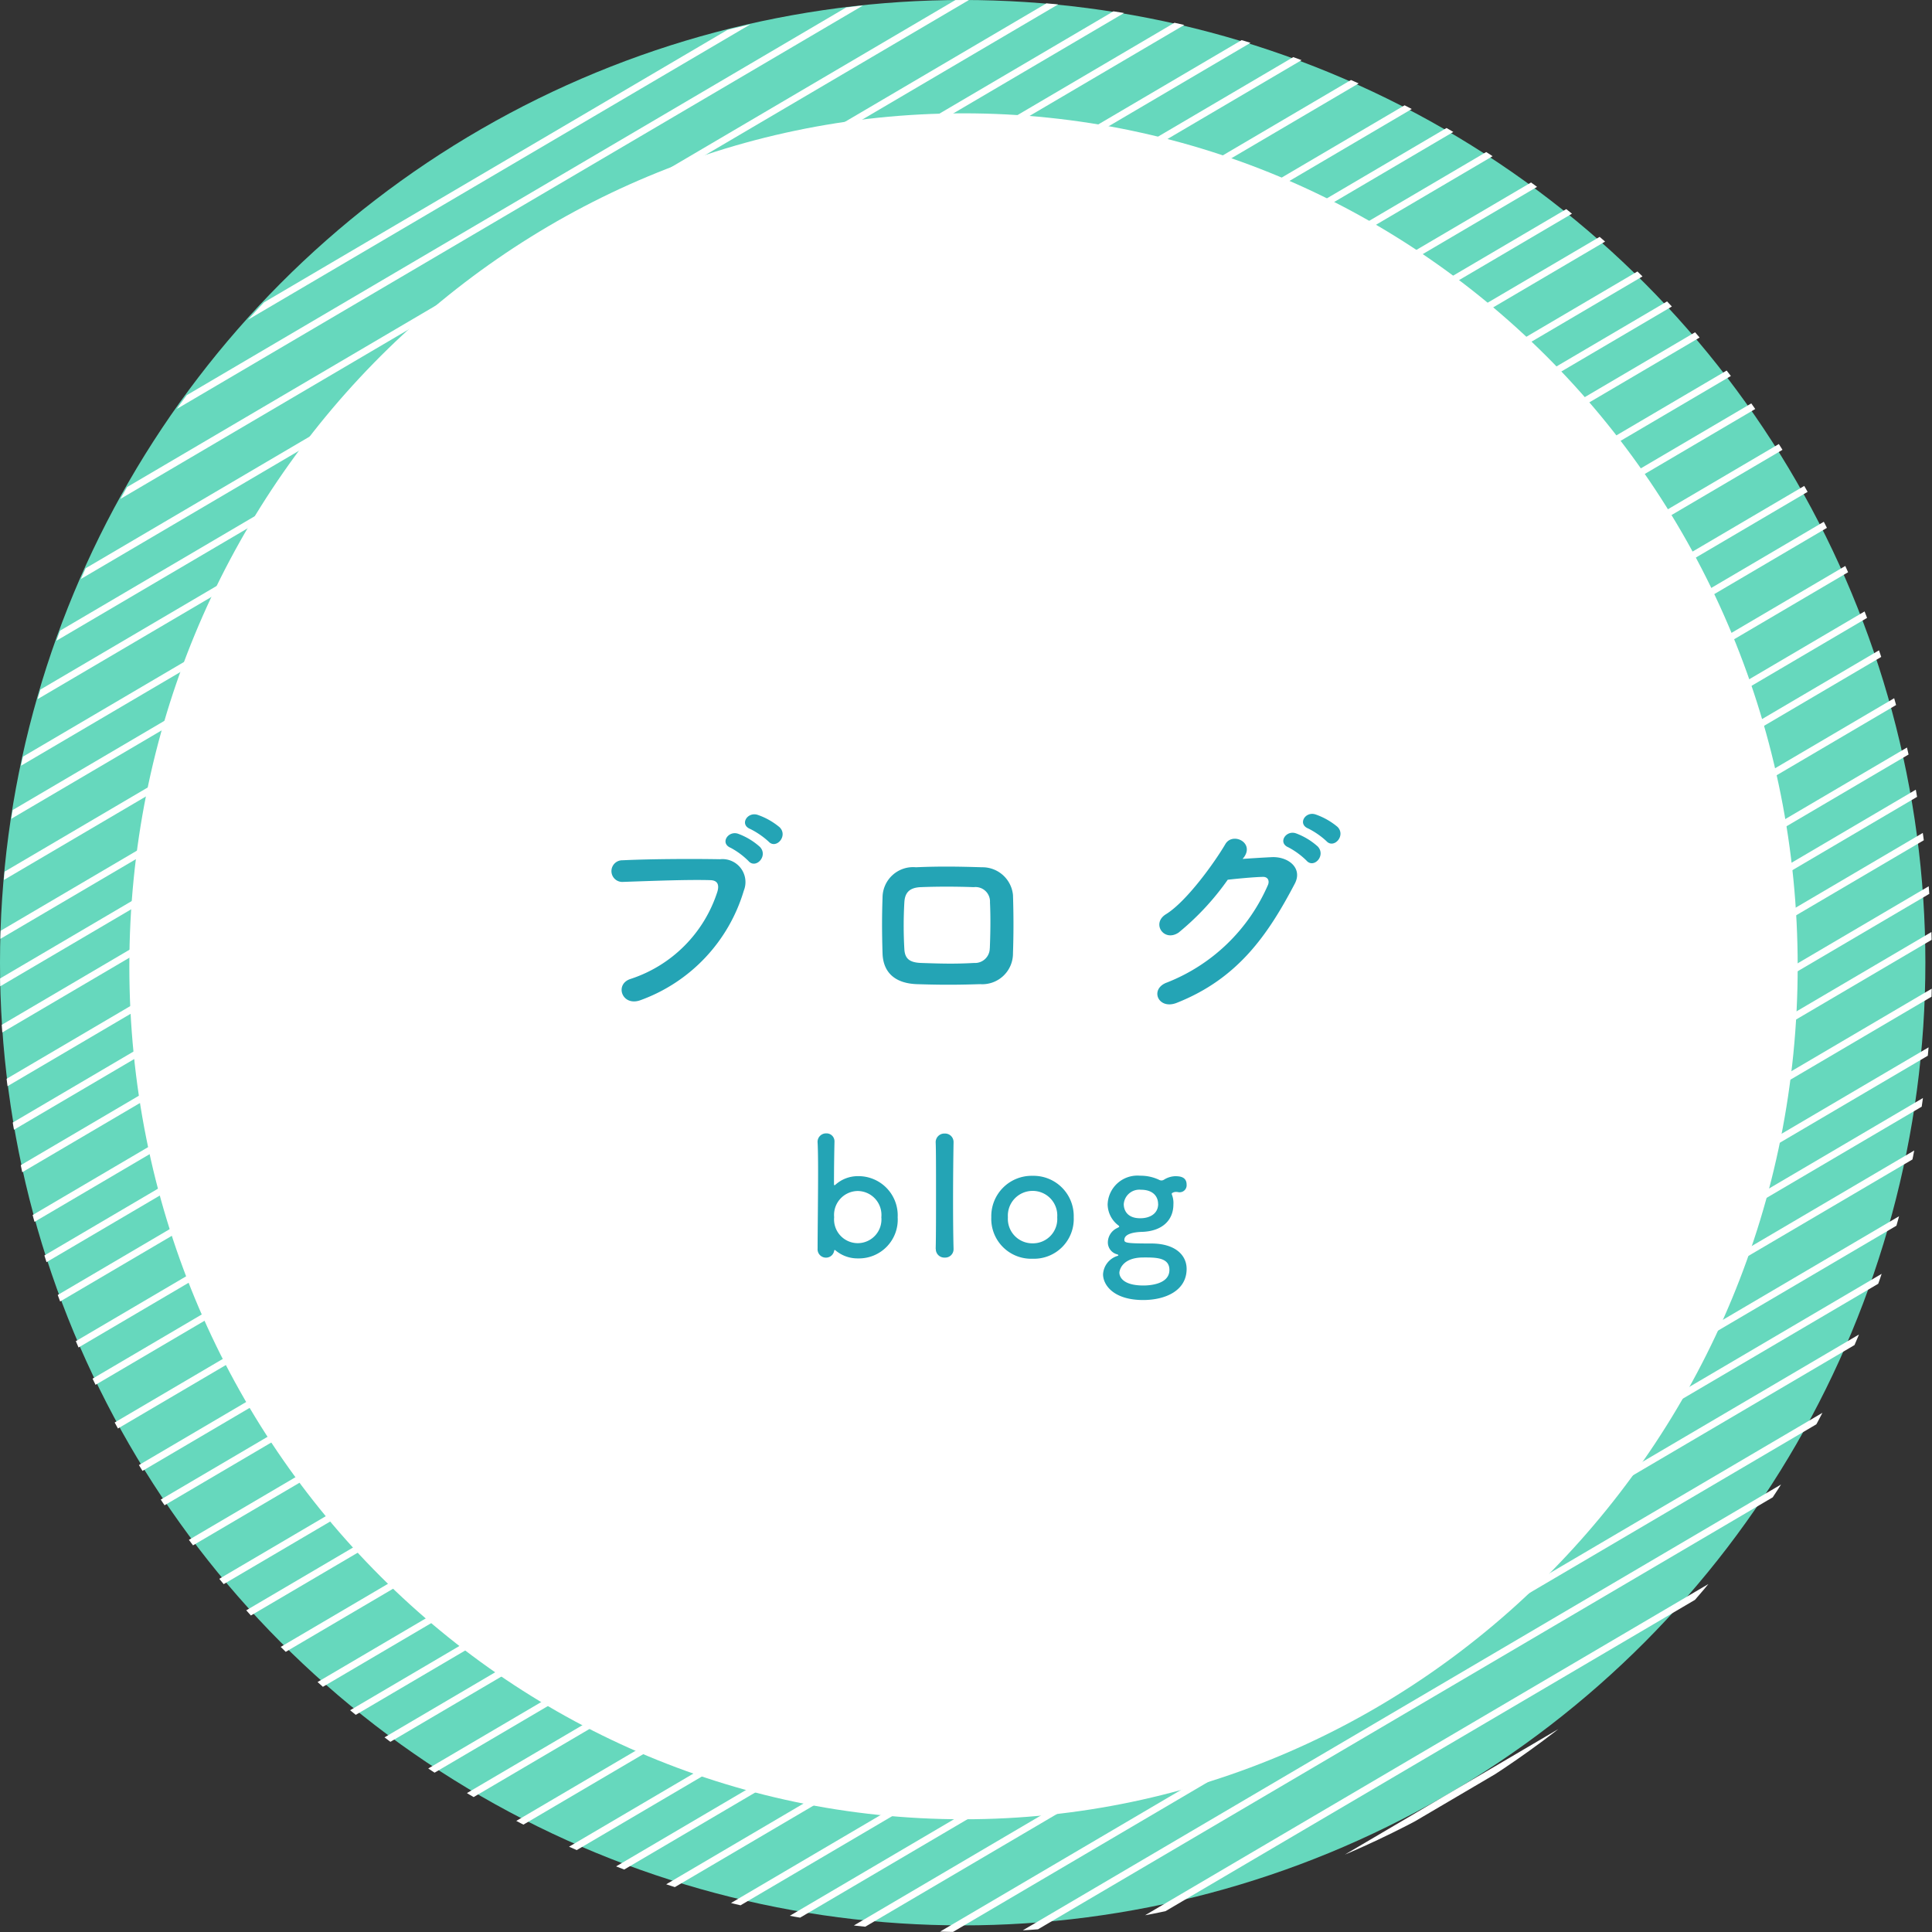 <svg xmlns="http://www.w3.org/2000/svg" xmlns:xlink="http://www.w3.org/1999/xlink" width="141.485" height="141.485" viewBox="0 0 141.485 141.485"><rect x="0" y="0" width="141.485" height="141.485" fill="#333333" stroke="none"/><defs><clipPath id="a"><circle cx="70.743" cy="70.743" r="70.743" transform="translate(1088 405)" fill="none"/></clipPath></defs><g transform="translate(-1085 -406)"><g transform="translate(-3 1)"><circle cx="70.5" cy="70.5" r="70.5" transform="translate(1088 405)" fill="#66d8bd"/><g clip-path="url(#a)"><g transform="translate(1080.024 351.25)"><line y1="88.081" x2="149.808" transform="translate(0 67.968)" fill="none" stroke="#fff" stroke-width="0.5"/><line y1="88.081" x2="149.808" transform="translate(0 56.871)" fill="none" stroke="#fff" stroke-width="0.5"/><line y1="88.081" x2="149.808" transform="translate(0 45.775)" fill="none" stroke="#fff" stroke-width="0.5"/><line y1="88.081" x2="149.808" transform="translate(0 34.678)" fill="none" stroke="#fff" stroke-width="0.5"/><line y1="88.081" x2="149.808" transform="translate(0 22.887)" fill="none" stroke="#fff" stroke-width="0.5"/><line y1="88.081" x2="149.808" transform="translate(0 11.79)" fill="none" stroke="#fff" stroke-width="0.5"/><line y1="88.081" x2="149.808" transform="translate(0)" fill="none" stroke="#fff" stroke-width="0.5"/><line y1="88.081" x2="149.808" transform="translate(0 79.759)" fill="none" stroke="#fff" stroke-width="0.5"/><line y1="88.081" x2="149.808" transform="translate(0 91.549)" fill="none" stroke="#fff" stroke-width="0.5"/><line y1="88.081" x2="149.808" transform="translate(0 103.34)" fill="none" stroke="#fff" stroke-width="0.5"/><line y1="88.081" x2="149.808" transform="translate(0 114.436)" fill="none" stroke="#fff" stroke-width="0.5"/><line y1="88.081" x2="149.808" transform="translate(0 126.227)" fill="none" stroke="#fff" stroke-width="0.5"/><line y1="88.081" x2="149.808" transform="translate(0 137.324)" fill="none" stroke="#fff" stroke-width="0.5"/><line y1="88.081" x2="149.808" transform="translate(0 148.421)" fill="none" stroke="#fff" stroke-width="0.5"/><line y1="88.081" x2="149.808" transform="translate(0 160.211)" fill="none" stroke="#fff" stroke-width="0.5"/><line y1="88.081" x2="149.808" transform="translate(0 72.13)" fill="none" stroke="#fff" stroke-width="0.5"/><line y1="88.081" x2="149.808" transform="translate(0 61.033)" fill="none" stroke="#fff" stroke-width="0.5"/><line y1="88.081" x2="149.808" transform="translate(0 49.936)" fill="none" stroke="#fff" stroke-width="0.5"/><line y1="88.081" x2="149.808" transform="translate(0 38.839)" fill="none" stroke="#fff" stroke-width="0.5"/><line y1="88.081" x2="149.808" transform="translate(0 27.049)" fill="none" stroke="#fff" stroke-width="0.5"/><line y1="88.081" x2="149.808" transform="translate(0 15.952)" fill="none" stroke="#fff" stroke-width="0.5"/><line y1="88.081" x2="149.808" transform="translate(0 4.161)" fill="none" stroke="#fff" stroke-width="0.5"/><line y1="88.081" x2="149.808" transform="translate(0 83.92)" fill="none" stroke="#fff" stroke-width="0.5"/><line y1="88.081" x2="149.808" transform="translate(0 95.71)" fill="none" stroke="#fff" stroke-width="0.5"/><line y1="88.081" x2="149.808" transform="translate(0 107.501)" fill="none" stroke="#fff" stroke-width="0.5"/><line y1="88.081" x2="149.808" transform="translate(0 118.598)" fill="none" stroke="#fff" stroke-width="0.5"/><line y1="88.081" x2="149.808" transform="translate(0 130.388)" fill="none" stroke="#fff" stroke-width="0.5"/><line y1="88.081" x2="149.808" transform="translate(0 141.485)" fill="none" stroke="#fff" stroke-width="0.5"/><line y1="88.081" x2="149.808" transform="translate(0 152.582)" fill="none" stroke="#fff" stroke-width="0.5"/><line y1="88.081" x2="149.808" transform="translate(0 164.372)" fill="none" stroke="#fff" stroke-width="0.5"/><line y1="88.081" x2="149.808" transform="translate(0 75.597)" fill="none" stroke="#fff" stroke-width="0.5"/><line y1="88.081" x2="149.808" transform="translate(0 64.501)" fill="none" stroke="#fff" stroke-width="0.5"/><line y1="88.081" x2="149.808" transform="translate(0 53.404)" fill="none" stroke="#fff" stroke-width="0.5"/><line y1="88.081" x2="149.808" transform="translate(0 42.307)" fill="none" stroke="#fff" stroke-width="0.5"/><line y1="88.081" x2="149.808" transform="translate(0 30.516)" fill="none" stroke="#fff" stroke-width="0.5"/><line y1="88.081" x2="149.808" transform="translate(0 19.42)" fill="none" stroke="#fff" stroke-width="0.5"/><line y1="88.081" x2="149.808" transform="translate(0 7.629)" fill="none" stroke="#fff" stroke-width="0.5"/><line y1="88.081" x2="149.808" transform="translate(0 87.388)" fill="none" stroke="#fff" stroke-width="0.5"/><line y1="88.081" x2="149.808" transform="translate(0 99.178)" fill="none" stroke="#fff" stroke-width="0.5"/><line y1="88.081" x2="149.808" transform="translate(0 110.969)" fill="none" stroke="#fff" stroke-width="0.5"/><line y1="88.081" x2="149.808" transform="translate(0 122.066)" fill="none" stroke="#fff" stroke-width="0.5"/><line y1="88.081" x2="149.808" transform="translate(0 133.856)" fill="none" stroke="#fff" stroke-width="0.5"/><line y1="88.081" x2="149.808" transform="translate(0 144.953)" fill="none" stroke="#fff" stroke-width="0.5"/><line y1="88.081" x2="149.808" transform="translate(0 156.05)" fill="none" stroke="#fff" stroke-width="0.5"/><line y1="88.081" x2="149.808" transform="translate(0 167.84)" fill="none" stroke="#fff" stroke-width="0.5"/></g></g><path d="M0,62.471C0,27.966,27.345,0,61.084,0s61.093,27.966,61.093,62.471-27.355,62.46-61.093,62.46S0,96.969,0,62.471Z" transform="translate(1097.472 413.299)" fill="#fff" stroke="rgba(0,0,0,0)" stroke-miterlimit="10" stroke-width="1"/><path d="M14.448-11.376c.544.608,1.456-.4.816-1.04a5.107,5.107,0,0,0-1.616-.912c-.752-.24-1.344.72-.528,1.04A5.925,5.925,0,0,1,14.448-11.376ZM12.976-9.952c.528.624,1.472-.352.848-1.024a4.949,4.949,0,0,0-1.584-.96c-.736-.272-1.376.688-.56,1.024A5.563,5.563,0,0,1,12.976-9.952ZM5.088.24A12.243,12.243,0,0,0,12.64-7.776a1.683,1.683,0,0,0-1.744-2.3C8.864-10.112,5.872-10.1,3.76-10a.793.793,0,1,0,.032,1.584c2.3-.08,4.832-.176,6.4-.128.592.016.64.416.512.848A9.9,9.9,0,0,1,4.352-1.312C3.136-.928,3.728.752,5.088.24ZM32.352-3.2c.048-1.376.048-2.8,0-4.256A2.248,2.248,0,0,0,30.08-9.488c-1.552-.048-3.04-.08-4.832,0A2.238,2.238,0,0,0,22.8-7.28c-.048,1.376-.048,2.528,0,4.112.048,1.344.864,2.176,2.5,2.24,1.552.048,2.656.064,4.64,0A2.25,2.25,0,0,0,32.352-3.2Zm-1.7-.352A1.082,1.082,0,0,1,29.5-2.48c-1.456.08-2.416.048-3.872,0-.88-.032-1.2-.336-1.232-1.04a29.7,29.7,0,0,1,0-3.376c.032-.656.3-1.1,1.2-1.136,1.248-.048,2.512-.048,3.888,0a1.061,1.061,0,0,1,1.184,1.12C30.72-5.84,30.7-4.608,30.656-3.552ZM55.3-11.408c.544.608,1.456-.4.816-1.04A5.107,5.107,0,0,0,54.5-13.36c-.752-.24-1.328.72-.512,1.04A5.826,5.826,0,0,1,55.3-11.408ZM53.84-9.984c.528.624,1.456-.352.832-1.024a4.949,4.949,0,0,0-1.584-.96c-.736-.272-1.376.688-.56,1.024A5.657,5.657,0,0,1,53.84-9.984Zm-4.56-.256c.752-1.072-.848-1.84-1.376-.944-.736,1.264-2.816,4.192-4.352,5.136-1.088.672-.144,2.064.928,1.344a19.4,19.4,0,0,0,3.6-3.872c.72-.08,1.888-.192,2.56-.208.384-.016.512.288.384.592a13.408,13.408,0,0,1-7.376,7.136c-1.328.464-.672,2.032.688,1.5,4.5-1.776,6.7-5.008,8.656-8.736.592-1.136-.48-2-1.712-1.936-.64.032-1.424.08-2.112.128Z" transform="translate(1129.831 478)" fill="#24a4b5"/><path d="M4.008.156a2.84,2.84,0,0,0,2.9-3.012,2.874,2.874,0,0,0-2.9-3.012,2.459,2.459,0,0,0-1.668.636.078.078,0,0,1-.06.024c-.024,0-.036-.012-.036-.06,0-1.392.024-2.6.036-3.108V-8.4A.582.582,0,0,0,1.668-9a.621.621,0,0,0-.624.684c.024.4.036,1.188.036,2.136,0,1.9-.036,4.416-.036,5.616A.612.612,0,0,0,1.656.1a.6.6,0,0,0,.6-.5c.012-.048.024-.06.036-.06a.1.1,0,0,1,.072.036A2.5,2.5,0,0,0,4.008.156ZM3.984-.96a1.738,1.738,0,0,1-1.728-1.9,1.753,1.753,0,0,1,1.728-1.92,1.753,1.753,0,0,1,1.728,1.92A1.738,1.738,0,0,1,3.984-.96ZM9.7-.54a.623.623,0,0,0,.66.636A.61.61,0,0,0,11-.528V-.552c-.024-.912-.036-2.2-.036-3.468,0-1.872.024-3.72.036-4.308v-.024a.62.62,0,0,0-.648-.636.633.633,0,0,0-.66.672c.024.48.024,2,.024,3.612s0,3.312-.024,4.152Zm7.092.72A2.911,2.911,0,0,0,19.8-2.856a2.946,2.946,0,0,0-3.012-3.036,2.956,2.956,0,0,0-3.024,3.036A2.921,2.921,0,0,0,16.788.18Zm0-1.128a1.791,1.791,0,0,1-1.812-1.908,1.812,1.812,0,0,1,1.812-1.932,1.8,1.8,0,0,1,1.8,1.932A1.782,1.782,0,0,1,16.788-.948Zm8.04-.84C26.3-1.848,27.1-2.652,27.1-3.8a1.655,1.655,0,0,0-.108-.708.211.211,0,0,1-.012-.072c0-.048.024-.048.048-.06a.45.45,0,0,1,.252-.072.8.8,0,0,1,.156.012.492.492,0,0,0,.132.012.51.51,0,0,0,.5-.552c0-.588-.5-.624-.852-.624a1.654,1.654,0,0,0-.8.252.363.363,0,0,1-.192.06.415.415,0,0,1-.2-.06A3.167,3.167,0,0,0,24.684-5.9H24.66a2.181,2.181,0,0,0-2.376,2.1A1.971,1.971,0,0,0,23-2.316c.1.072.132.108.132.144s-.072.06-.156.108A1.168,1.168,0,0,0,22.3-1a.9.9,0,0,0,.66.852c.084.024.108.048.108.072s-.024.036-.06.048A1.5,1.5,0,0,0,21.948,1.32c0,.78.768,1.884,2.94,1.884,1.608,0,3.18-.672,3.18-2.28,0-.984-.8-1.86-2.6-1.86S23.508-.984,23.508-1.2C23.508-1.68,24.324-1.776,24.828-1.788Zm1.152-2.04c0,.7-.6,1.044-1.308,1.044-1.068,0-1.212-.72-1.212-1.032a1.145,1.145,0,0,1,1.26-1.056C25.62-4.872,25.98-4.368,25.98-3.828ZM26.808,1c0,1.092-1.56,1.14-1.9,1.14-1.728,0-1.764-.828-1.764-.936,0-.144.168-1.116,1.752-1.116C25.812.084,26.808.084,26.808,1Z" transform="translate(1146.831 497)" fill="#24a4b5"/></g></g></svg>